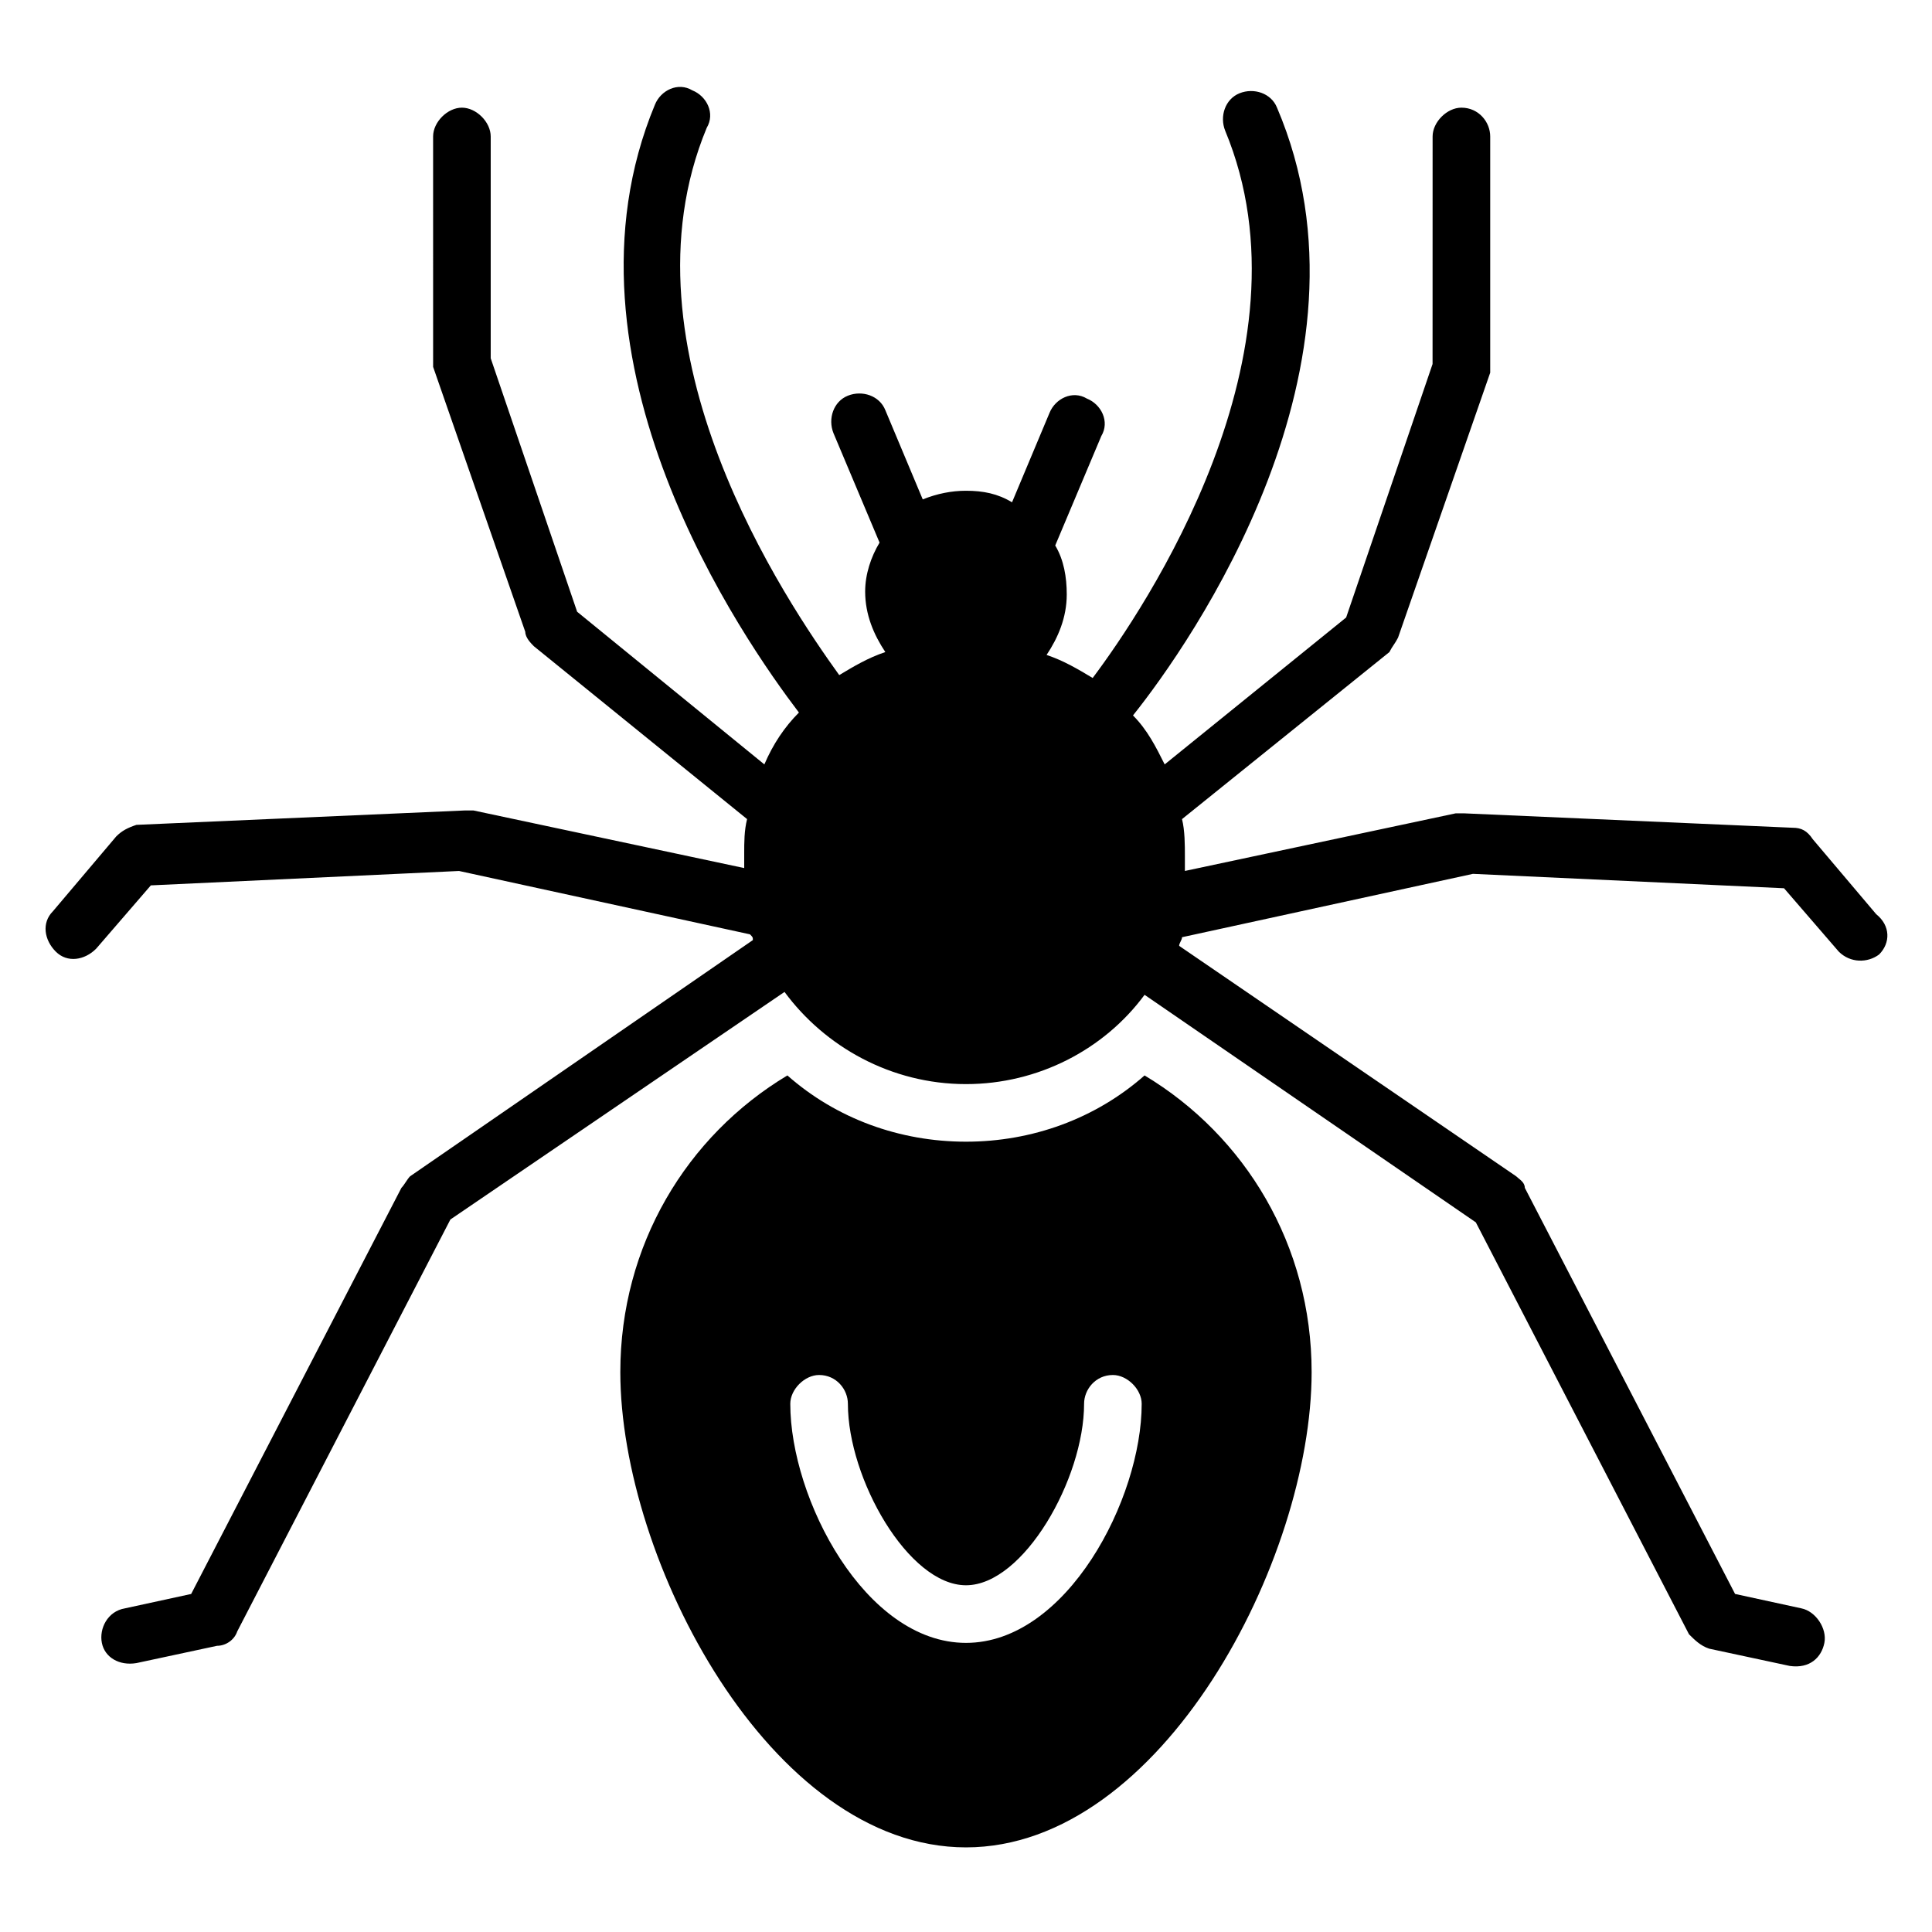 <?xml version="1.0" encoding="UTF-8"?>
<!-- Uploaded to: SVG Repo, www.svgrepo.com, Generator: SVG Repo Mixer Tools -->
<svg fill="#000000" width="800px" height="800px" version="1.1" viewBox="144 144 512 512" xmlns="http://www.w3.org/2000/svg">
 <g>
  <path d="m447.32 429c-12.977 11.449-29.77 17.559-47.328 17.559s-34.352-6.106-47.328-17.559c-26.719 16.031-44.273 45.039-44.273 78.625 0 49.617 39.695 125.95 91.602 125.95s91.602-76.336 91.602-125.95c0.004-33.586-17.555-62.594-44.273-78.625zm-47.324 150.38c-26.719 0-46.562-38.168-46.562-63.359 0-3.816 3.816-7.633 7.633-7.633 4.582 0 7.633 3.816 7.633 7.633 0 19.848 16.031 48.09 31.297 48.09s31.297-28.242 31.297-48.09c0-3.816 3.055-7.633 7.633-7.633 3.816 0 7.633 3.816 7.633 7.633 0 25.191-19.848 63.359-46.562 63.359z"/>
  <path d="m641.98 396.95c-3.055 2.289-7.633 2.289-10.688-0.762l-14.504-16.793-82.441-3.816-77.098 16.793c0 0.762-0.762 1.527-0.762 2.289l89.312 61.066c0.762 0.762 2.289 1.527 2.289 3.055l55.723 107.63 17.559 3.816c3.816 0.762 6.871 5.344 6.106 9.16-0.762 3.816-3.816 6.871-9.16 6.106l-21.375-4.582c-2.289-0.762-3.816-2.289-5.344-3.816l-56.488-109.16-87.785-60.301c-10.688 14.504-28.242 23.664-47.328 23.664-19.848 0-37.402-9.922-48.09-24.426l-88.547 60.305-56.488 109.16c-0.762 2.289-3.055 3.816-5.344 3.816l-21.375 4.582c-4.578 0.762-8.395-1.527-9.156-5.344-0.762-3.816 1.527-8.398 6.106-9.16l17.559-3.816 55.723-107.63c0.762-0.762 1.527-2.289 2.289-3.055l90.84-62.594c0-0.762 0-0.762-0.762-1.527l-77.098-16.793-81.68 3.816-14.504 16.793c-3.055 3.055-7.633 3.816-10.688 0.762-3.055-3.055-3.816-7.633-0.762-10.688l16.793-19.848c1.527-1.527 3.055-2.289 5.344-3.055l87.023-3.816h2.289l71.754 15.266v-3.816c0-3.055 0-6.106 0.762-9.16l-56.488-45.801c-0.762-0.762-2.289-2.289-2.289-3.816l-24.426-70.227v-2.289l-0.004-58.773c0-3.816 3.816-7.633 7.633-7.633s7.633 3.816 7.633 7.633v58.777l22.902 67.176 49.617 40.457c2.289-5.344 5.344-9.922 9.16-13.742-14.504-19.082-66.41-93.129-38.168-161.07 1.527-3.816 6.106-6.106 9.922-3.816 3.816 1.527 6.106 6.106 3.816 9.922-24.426 58.777 21.375 125.95 35.113 145.04 3.816-2.289 7.633-4.582 12.215-6.106-3.055-4.582-5.344-9.922-5.344-16.031 0-4.582 1.527-9.16 3.816-12.977l-12.215-29.008c-1.527-3.816 0-8.398 3.816-9.922 3.816-1.527 8.398 0 9.922 3.816l9.922 23.664c3.816-1.527 7.633-2.289 11.449-2.289 4.582 0 8.398 0.762 12.215 3.055l9.922-23.664c1.527-3.816 6.106-6.106 9.922-3.816 3.816 1.527 6.106 6.106 3.816 9.922l-12.215 29.008c2.289 3.816 3.055 8.398 3.055 12.977 0 6.106-2.289 11.449-5.344 16.031 4.582 1.527 8.398 3.816 12.215 6.106 13.742-18.32 59.543-86.258 35.113-145.04-1.527-3.816 0-8.398 3.816-9.922 3.816-1.527 8.398 0 9.922 3.816 29.008 67.938-22.902 141.98-38.168 161.07 3.816 3.816 6.106 8.398 8.398 12.977l48.09-38.93 22.902-67.176 0.012-60.305c0-3.816 3.816-7.633 7.633-7.633 4.582 0 7.633 3.816 7.633 7.633v60.305 2.289l-24.426 70.227c-0.762 1.527-1.527 2.289-2.289 3.816l-54.961 44.273c0.762 3.055 0.762 6.871 0.762 9.922v3.816l71.754-15.266h2.289l87.023 3.816c2.289 0 3.816 0.762 5.344 3.055l16.793 19.848c3.816 3.055 3.816 7.633 0.766 10.688z"/>
 </g>
</svg>